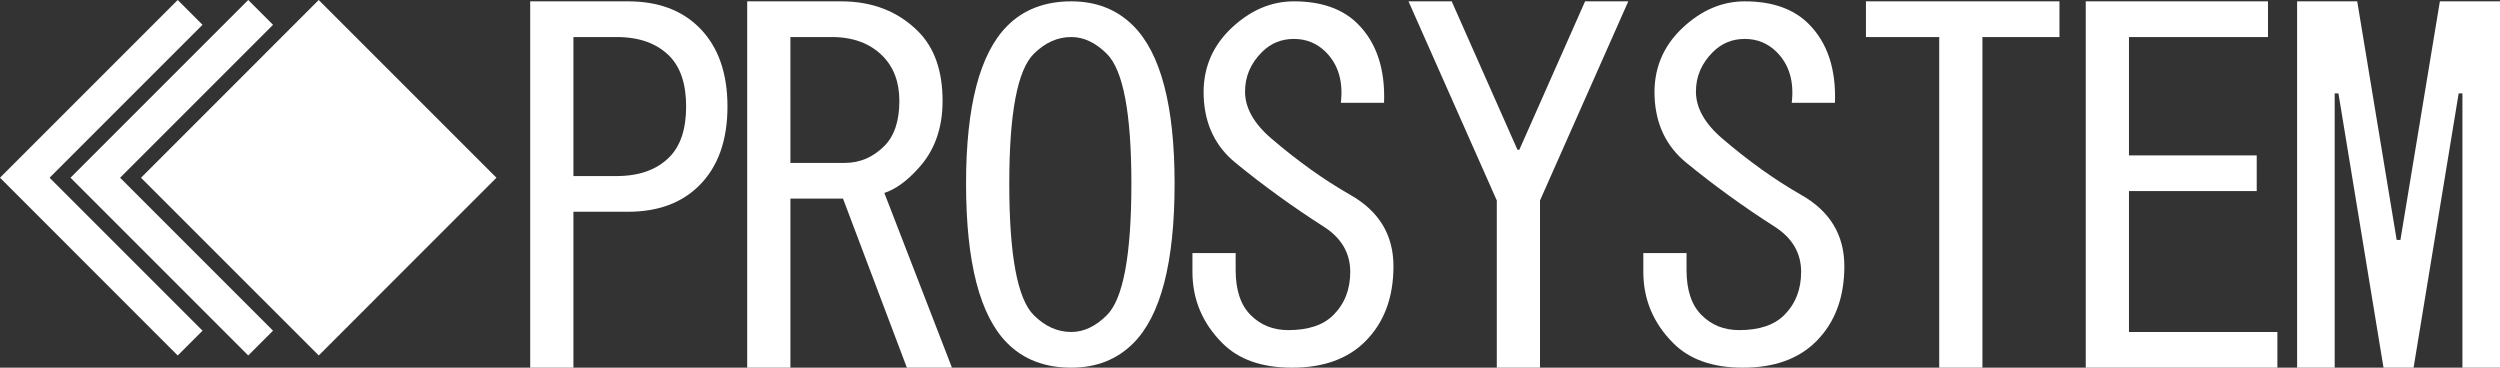 <?xml version="1.0" encoding="UTF-8"?><svg id="a" xmlns="http://www.w3.org/2000/svg" width="918.623" height="135.104" viewBox="0 0 918.623 135.104"><rect x="0" y="0" width="918.623" height="135.104" fill="#333333" stroke="none"/><polygon points="18.222 65.31 74.419 9.113 65.306 0 0 65.306 65.306 130.62 74.419 121.507 18.222 65.31" fill="#fff"/><polygon points="44.128 65.31 100.325 9.113 91.212 0 25.906 65.306 91.212 130.62 100.321 121.507 44.128 65.31" fill="#fff"/><g><path d="M256.955,10.157c6.903,6.903,10.354,16.568,10.354,28.994s-3.451,22.09-10.354,28.993c-6.45,6.45-15.187,9.665-26.232,9.665h-20.02v57.296h-15.877V.493h35.896c11.045,0,19.782,3.225,26.232,9.664Zm-46.251,3.452v51.083h15.877c8.284,0,14.723-2.297,19.329-6.903,4.142-4.142,6.212-10.354,6.212-18.638s-2.071-14.497-6.212-18.639c-4.606-4.595-11.045-6.903-19.329-6.903h-15.877Z" fill="#fff"/><path d="M337.376,11.538c5.976,5.986,8.974,14.497,8.974,25.542,0,10.128-2.999,18.412-8.974,24.852-4.142,4.606-8.284,7.594-12.426,8.974l24.852,64.199h-16.568l-23.471-62.128h-19.329v62.128h-15.877V.493h34.516c11.498,0,20.936,3.689,28.303,11.045Zm-12.426,42.109c3.678-3.678,5.522-9.201,5.522-16.568,0-6.903-2.071-12.425-6.212-16.567-4.606-4.595-10.819-6.903-18.639-6.903h-15.187V59.86h20.019c5.522,0,10.355-2.071,14.497-6.213Z" fill="#fff"/><path d="M431.604,67.453c0,28.993-5.069,48.56-15.187,58.677-5.986,5.986-13.58,8.974-22.78,8.974-9.665,0-17.495-2.987-23.471-8.974-10.128-10.118-15.187-29.684-15.187-58.677,0-28.529,5.059-47.858,15.187-57.986,5.976-5.976,13.806-8.974,23.471-8.974,9.201,0,16.794,2.999,22.78,8.974,10.118,10.128,15.187,29.457,15.187,57.986Zm-60.748,0c0,26.232,2.988,42.347,8.974,48.322,4.142,4.142,8.737,6.212,13.806,6.212,4.595,0,8.974-2.07,13.116-6.212,5.976-5.976,8.974-22.09,8.974-48.322,0-25.768-2.999-41.646-8.974-47.632-4.142-4.142-8.521-6.213-13.116-6.213-5.069,0-9.665,2.071-13.806,6.213-5.986,5.986-8.974,21.864-8.974,47.632Z" fill="#fff"/><path d="M496.149,71.595c10.581,5.986,15.877,14.734,15.877,26.232s-3.451,20.709-10.354,27.613c-6.45,6.45-15.425,9.664-26.923,9.664-11.045,0-19.566-2.987-25.542-8.974-7.367-7.356-11.045-16.104-11.045-26.232v-6.903h15.877v6.213c0,7.367,1.834,12.889,5.522,16.567,3.678,3.689,8.284,5.523,13.807,5.523,7.356,0,12.878-1.834,16.567-5.523,4.143-4.142,6.213-9.427,6.213-15.877,0-6.903-3.226-12.426-9.665-16.567-11.509-7.356-22.327-15.187-32.445-23.471-7.367-5.976-11.282-14.033-11.735-24.161-.464-10.118,2.988-18.639,10.355-25.542,6.903-6.439,14.497-9.664,22.78-9.664,10.118,0,17.948,2.761,23.472,8.284,6.902,6.903,10.117,16.567,9.664,28.993h-15.878c.917-7.82-.927-14.033-5.522-18.639-3.225-3.214-7.14-4.832-11.735-4.832s-8.521,1.618-11.735,4.832c-4.142,4.142-6.213,8.974-6.213,14.497,0,5.986,3.214,11.735,9.665,17.258,9.665,8.284,19.329,15.187,28.994,20.709Z" fill="#fff"/><path d="M533.427,.493l24.161,54.535h.69L582.44,.493h15.877l-32.445,73.173v61.438h-15.877v-61.438L517.549,.493h15.878Z" fill="#fff"/><path d="M661.826,71.595c10.581,5.986,15.877,14.734,15.877,26.232s-3.451,20.709-10.354,27.613c-6.45,6.45-15.424,9.664-26.922,9.664-11.045,0-19.566-2.987-25.542-8.974-7.367-7.356-11.045-16.104-11.045-26.232v-6.903h15.877v6.213c0,7.367,1.834,12.889,5.522,16.567,3.679,3.689,8.284,5.523,13.807,5.523,7.356,0,12.879-1.834,16.567-5.523,4.142-4.142,6.213-9.427,6.213-15.877,0-6.903-3.225-12.426-9.664-16.567-11.509-7.356-22.328-15.187-32.445-23.471-7.367-5.976-11.282-14.033-11.735-24.161-.464-10.118,2.988-18.639,10.354-25.542,6.903-6.439,14.497-9.664,22.781-9.664,10.117,0,17.948,2.761,23.471,8.284,6.902,6.903,10.117,16.567,9.664,28.993h-15.877c.917-7.82-.928-14.033-5.522-18.639-3.226-3.214-7.141-4.832-11.735-4.832s-8.521,1.618-11.735,4.832c-4.143,4.142-6.213,8.974-6.213,14.497,0,5.986,3.214,11.735,9.664,17.258,9.664,8.284,19.329,15.187,28.993,20.709Z" fill="#fff"/><path d="M712.564,135.104V13.608h-26.922V.493h71.103V13.608h-28.304v121.496h-15.877Z" fill="#fff"/><path d="M782.286,57.099h46.941v13.116h-46.941v51.773h54.534v13.116h-70.412V.493h66.961V13.608h-51.083V57.099Z" fill="#fff"/><path d="M857.875,34.318v100.786h-13.807V.493h22.09l14.497,87.67h1.38L896.533,.493h22.09V135.104h-13.806V34.318h-1.381l-16.567,100.786h-11.045l-16.568-100.786h-1.38Z" fill="#fff"/></g><rect x="70.938" y="19.132" width="92.358" height="92.358" transform="translate(-11.878 101.947) rotate(-45.002)" fill="#fff"/></svg>